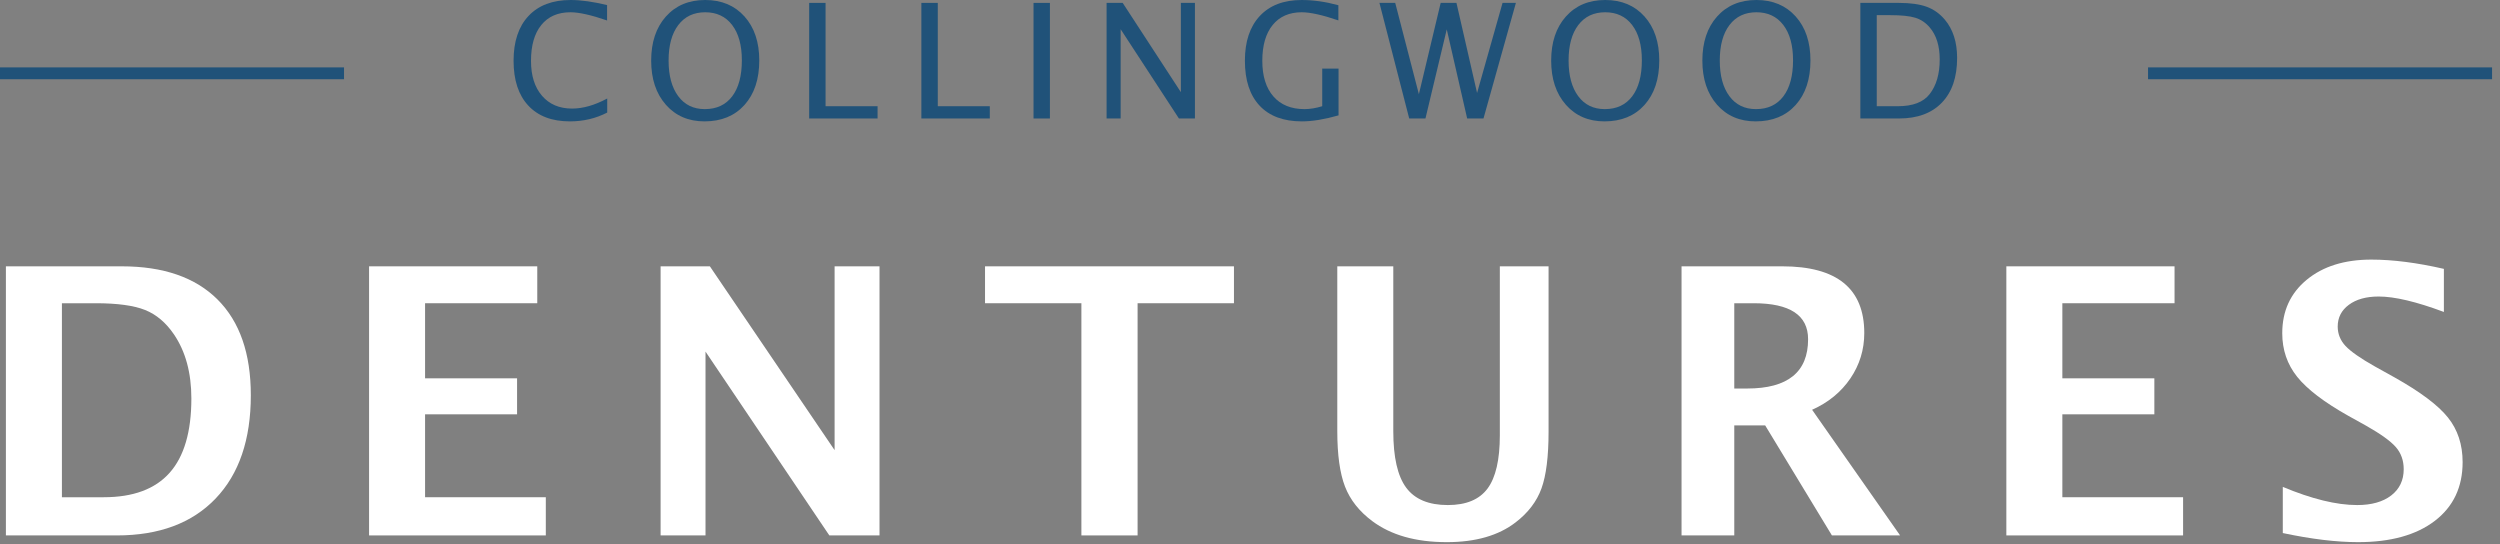 <svg clip-rule="evenodd" fill-rule="evenodd" stroke-linejoin="round" stroke-miterlimit="2" viewBox="0 0 170 37" xmlns="http://www.w3.org/2000/svg"><rect x="0" y="0" width="170" height="37" fill="#808080" stroke="none"/><path d="m146.066 4.582h23.394v.806h-23.394z" fill="#205279"/><path d="m0 4.582h23.394v.806h-23.394z" fill="#205279"/><g fill-rule="nonzero" transform="translate(-396.465 -157.845)"><g fill="#205279"><path d="m435.218 166.099c-1.222 0-2.166-.359-2.831-1.076-.666-.717-.999-1.732-.999-3.046 0-1.31.339-2.326 1.017-3.048.678-.723 1.634-1.084 2.866-1.084.704 0 1.529.115 2.475.346v1.046c-1.077-.372-1.907-.558-2.491-.558-.854 0-1.514.289-1.981.866-.468.577-.701 1.391-.701 2.443 0 1.002.249 1.793.749 2.371.499.579 1.18.869 2.044.869.744 0 1.541-.229 2.39-.685v.956c-.775.4-1.621.6-2.538.6z"/><path d="m444.372 166.099c-1.09 0-1.967-.378-2.631-1.134s-.996-1.755-.996-2.998c0-1.25.334-2.25 1.001-2.998.668-.749 1.559-1.124 2.674-1.124 1.112 0 2.003.374 2.672 1.121s1.004 1.744 1.004 2.99c0 1.271-.335 2.279-1.004 3.025-.669.745-1.576 1.118-2.72 1.118zm.016-.834c.804 0 1.426-.289 1.865-.868s.658-1.396.658-2.451c0-1.024-.22-1.824-.661-2.401s-1.051-.866-1.83-.866c-.782 0-1.393.29-1.832.869-.439.578-.659 1.383-.659 2.413 0 1.027.218 1.835.654 2.422.435.588 1.037.882 1.805.882z"/><path d="m451.488 165.902v-7.86h1.115v7.026h3.537v.834z"/><path d="m459.118 165.902v-7.86h1.116v7.026h3.537v.834z"/><path d="m466.744 158.042h1.115v7.86h-1.115z"/><path d="m471.713 165.902v-7.86h1.094l3.957 6.07v-6.07h.956v7.86h-1.089l-3.962-6.07v6.07z"/><path d="m487.486 165.69c-.953.272-1.783.409-2.491.409-1.25 0-2.209-.356-2.876-1.068-.668-.711-1.001-1.731-1.001-3.059 0-1.303.338-2.316 1.014-3.041.676-.724 1.625-1.086 2.847-1.086.8 0 1.632.119 2.496.356v1.031c-1.083-.369-1.914-.553-2.491-.553-.85 0-1.509.289-1.978.866s-.704 1.39-.704 2.438c0 1.037.252 1.844.754 2.419.503.575 1.208.863 2.114.863.372 0 .774-.066 1.206-.197v-2.56h1.11z"/><path d="m492.291 165.902-2.024-7.86h1.073l1.609 6.209 1.482-6.209h1.073l1.402 6.124 1.732-6.124h.908l-2.204 7.86h-1.11l-1.387-6.06-1.449 6.06z"/><path d="m505.572 166.099c-1.09 0-1.967-.378-2.631-1.134s-.996-1.755-.996-2.998c0-1.25.334-2.25 1.001-2.998.668-.749 1.559-1.124 2.674-1.124 1.112 0 2.003.374 2.672 1.121s1.004 1.744 1.004 2.99c0 1.271-.335 2.279-1.004 3.025-.669.745-1.576 1.118-2.72 1.118zm.016-.834c.804 0 1.426-.289 1.865-.868s.658-1.396.658-2.451c0-1.024-.22-1.824-.661-2.401s-1.051-.866-1.83-.866c-.782 0-1.393.29-1.832.869-.439.578-.659 1.383-.659 2.413 0 1.027.218 1.835.654 2.422.435.588 1.037.882 1.805.882z"/><path d="m515.853 166.099c-1.09 0-1.968-.378-2.631-1.134-.664-.756-.996-1.755-.996-2.998 0-1.25.333-2.25 1.001-2.998.667-.749 1.559-1.124 2.674-1.124 1.112 0 2.002.374 2.672 1.121.669.747 1.003 1.744 1.003 2.99 0 1.271-.334 2.279-1.003 3.025-.67.745-1.576 1.118-2.72 1.118zm.016-.834c.804 0 1.425-.289 1.864-.868s.659-1.396.659-2.451c0-1.024-.22-1.824-.661-2.401s-1.051-.866-1.83-.866c-.782 0-1.393.29-1.832.869-.439.578-.659 1.383-.659 2.413 0 1.027.218 1.835.653 2.422.436.588 1.038.882 1.806.882z"/><path d="m522.969 165.902v-7.86h2.613c.779 0 1.408.087 1.888.26.48.174.895.467 1.245.882.556.658.834 1.526.834 2.602 0 1.307-.345 2.319-1.036 3.038-.69.719-1.662 1.078-2.915 1.078zm1.115-.834h1.429c1.019 0 1.742-.274 2.167-.823.456-.584.685-1.368.685-2.353 0-.924-.225-1.65-.675-2.177-.272-.322-.598-.543-.977-.661-.379-.119-.949-.178-1.71-.178h-.919z"/></g><path d="m396.866 194.254v-18.299h7.876c2.836 0 5.008.752 6.516 2.257 1.509 1.504 2.263 3.674 2.263 6.509 0 3.017-.8 5.36-2.399 7.029s-3.837 2.504-6.713 2.504zm3.809-2.597h2.843c2.003 0 3.497-.554 4.482-1.663.985-1.108 1.478-2.792 1.478-5.05 0-1.748-.396-3.203-1.187-4.365-.544-.799-1.199-1.352-1.966-1.657s-1.883-.457-3.351-.457h-2.299z" fill="white"/><path d="m421.562 194.254v-18.299h11.437v2.51h-7.629v5.106h6.256v2.448h-6.256v5.638h8.21v2.597z" fill="white"/><path d="m441.386 194.254v-18.299h3.35l8.482 12.5v-12.5h3.054v18.299h-3.412l-8.42-12.5v12.5z" fill="white"/><path d="m470 194.254v-15.789h-6.553v-2.51h16.927v2.51h-6.553v15.789z" fill="white"/><path d="m487.401 175.955h3.808v11.214c0 1.772.293 3.052.878 3.839.585.788 1.529 1.181 2.831 1.181 1.245 0 2.146-.375 2.702-1.125s.834-1.958.834-3.623v-11.486h3.314v11.239c0 1.69-.161 2.978-.482 3.864-.322.886-.907 1.655-1.756 2.306-1.162.898-2.724 1.347-4.686 1.347-2.102 0-3.791-.478-5.069-1.434-.882-.659-1.498-1.44-1.849-2.343-.35-.902-.525-2.162-.525-3.777z" fill="white"/><path d="m510.81 194.254v-18.299h6.85c3.718 0 5.576 1.513 5.576 4.538 0 1.129-.315 2.157-.945 3.085-.631.927-1.499 1.638-2.603 2.132l5.984 8.544h-4.636l-4.538-7.48h-2.102v7.48zm3.586-9.99h.878c2.761 0 4.142-1.117 4.142-3.351 0-1.632-1.232-2.448-3.697-2.448h-1.323z" fill="white"/><path d="m532.897 194.254v-18.299h11.437v2.51h-7.629v5.106h6.256v2.448h-6.256v5.638h8.21v2.597z" fill="white"/><path d="m551.695 194.093v-3.14c1.97.824 3.655 1.236 5.057 1.236.98 0 1.753-.218 2.318-.655.564-.437.847-1.031.847-1.781 0-.593-.177-1.094-.532-1.502-.354-.408-1.026-.892-2.015-1.453l-1.224-.68c-1.641-.923-2.799-1.807-3.475-2.652-.675-.845-1.013-1.832-1.013-2.961 0-1.508.554-2.72 1.663-3.635 1.108-.915 2.573-1.372 4.395-1.372 1.459 0 3.103.21 4.933.63v2.93c-1.871-.7-3.35-1.05-4.438-1.05-.841 0-1.515.187-2.022.562s-.76.868-.76 1.478c0 .502.177.943.531 1.323.355.379 1.022.844 2.003 1.397l1.311.729c1.764.989 2.98 1.9 3.647 2.733.668.832 1.002 1.846 1.002 3.041 0 1.698-.631 3.029-1.892 3.994-1.261.964-3 1.446-5.218 1.446-1.467 0-3.173-.206-5.118-.618z" fill="white"/></g></svg>